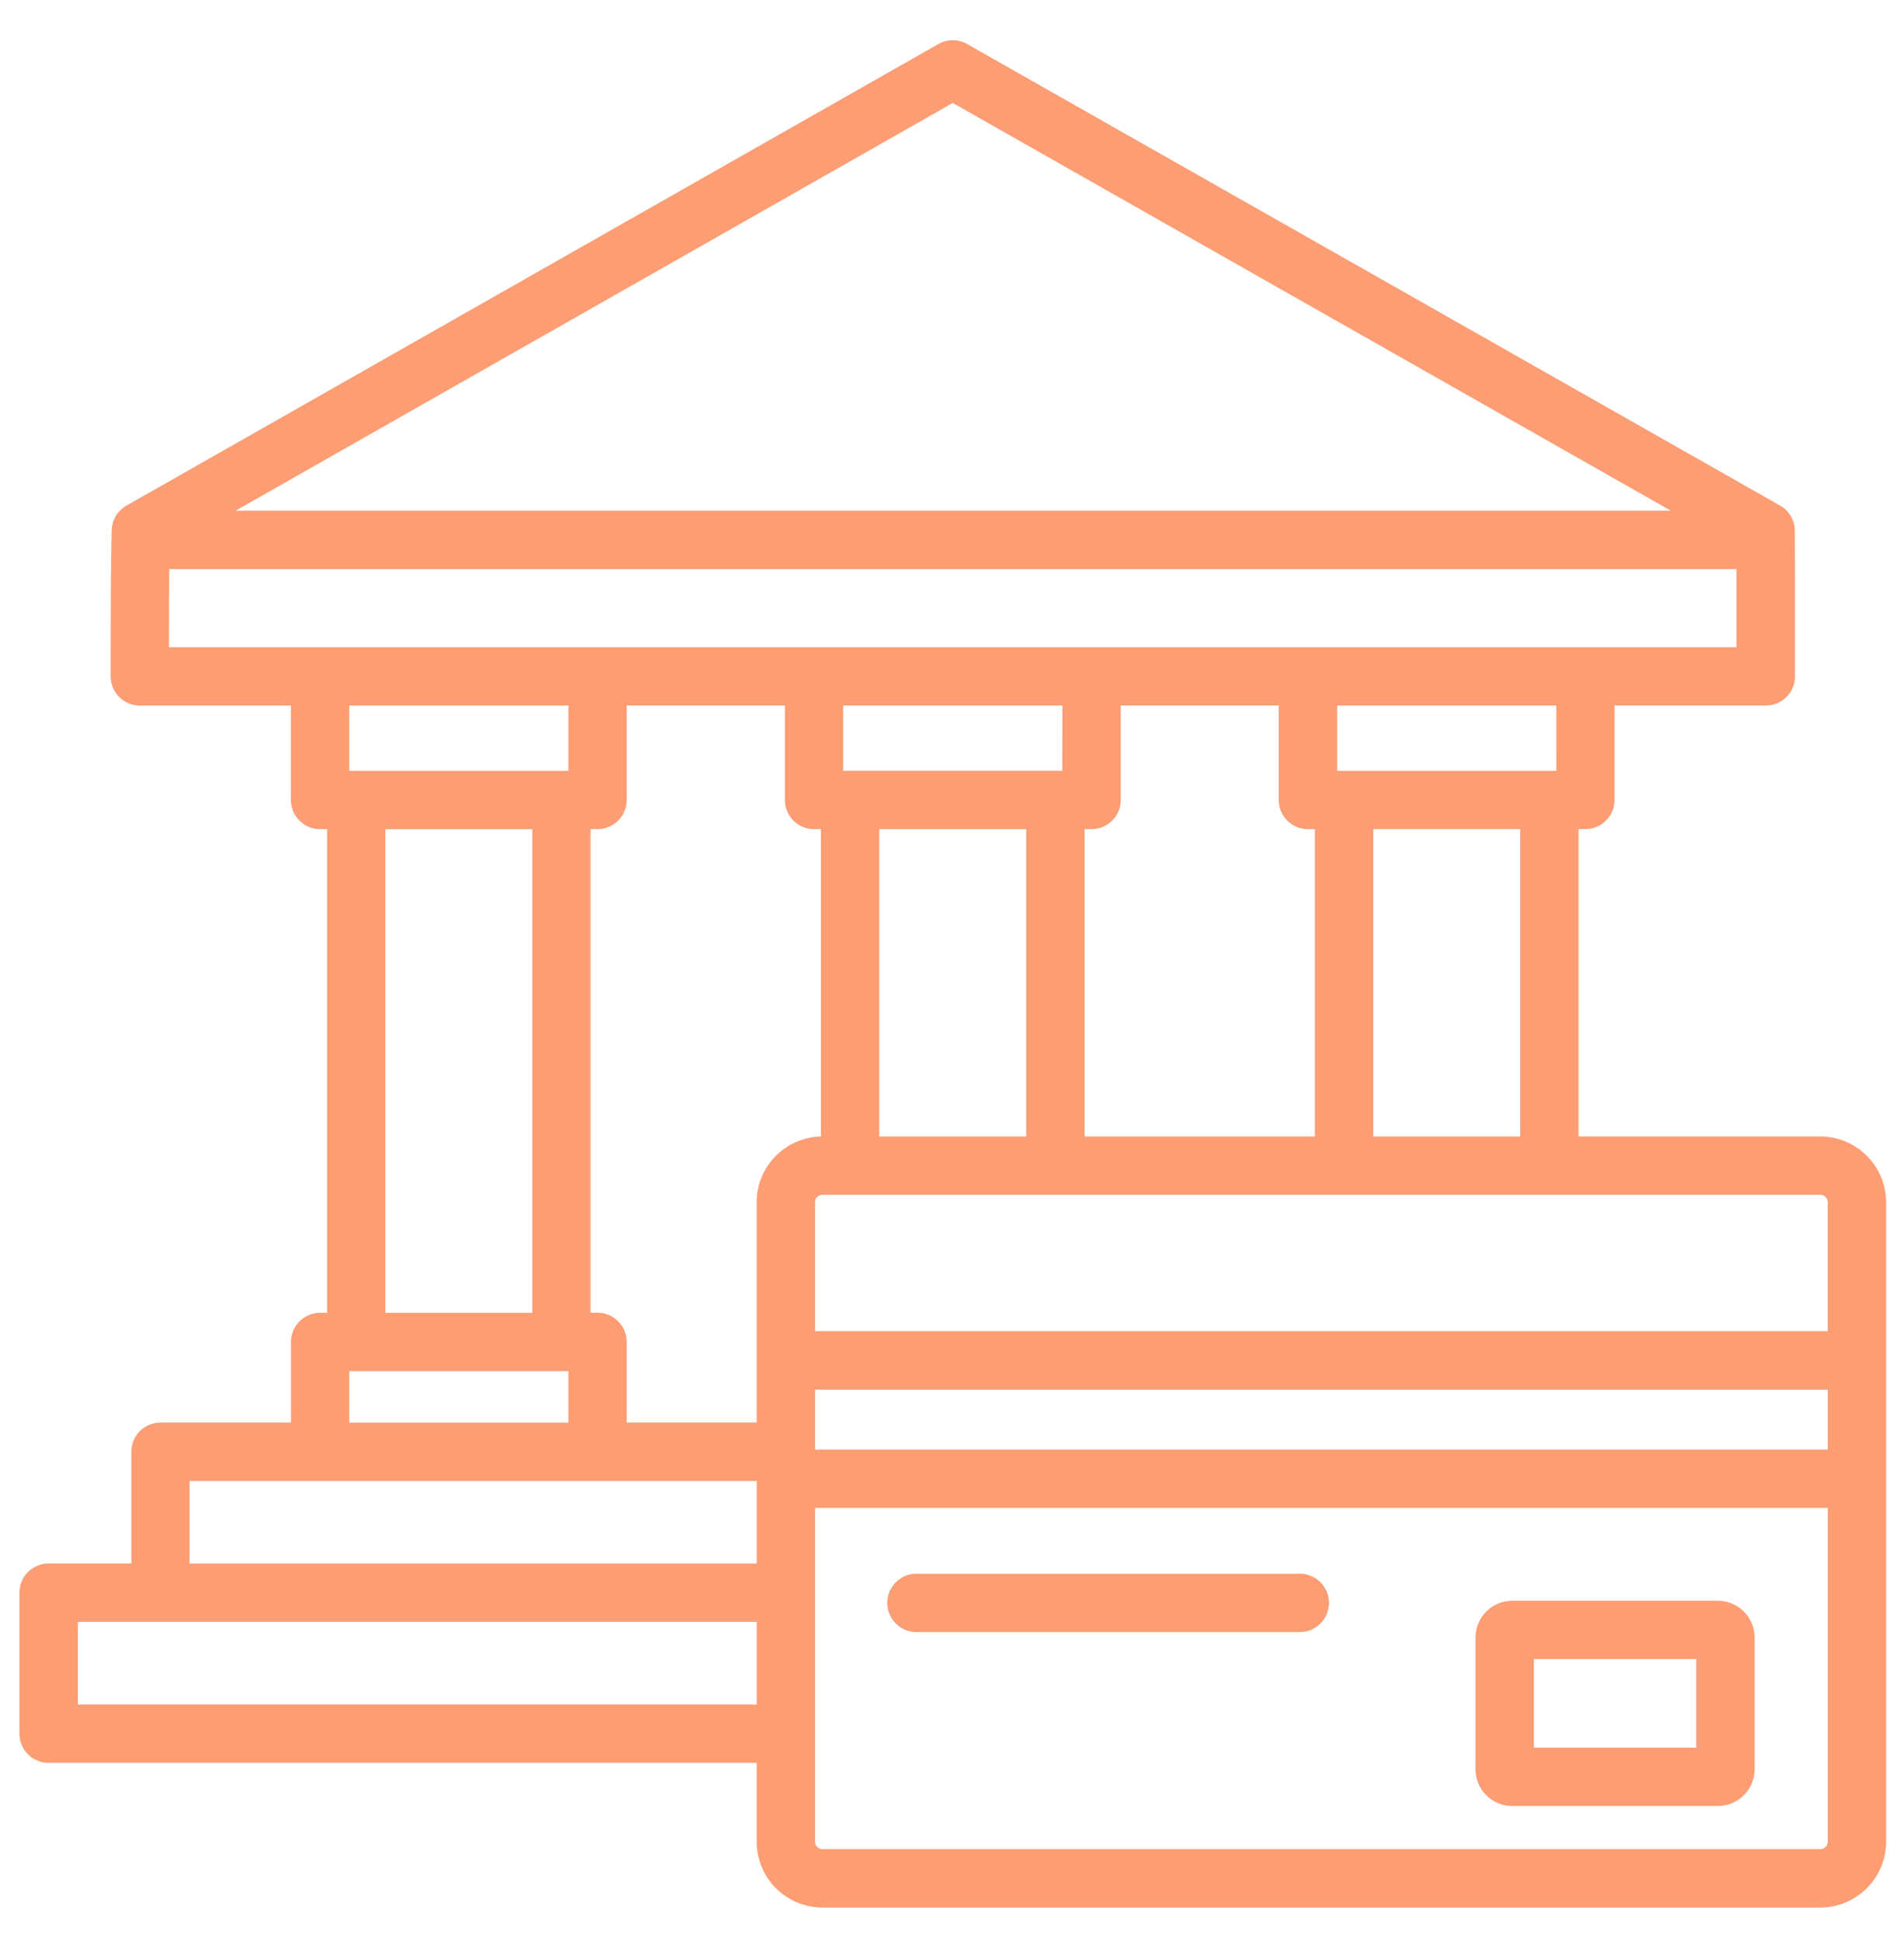 <svg xmlns="http://www.w3.org/2000/svg" width="51" height="52" fill="none"><path fill="#FC9D74" fill-rule="evenodd" d="M45.436 46.796h-4.35v-2.371h4.35zm.58-3.933h-5.51a.985.985 0 0 0-.983.983v3.529a.984.984 0 0 0 .984.983h5.508a.984.984 0 0 0 .983-.983v-3.529a.984.984 0 0 0-.983-.983m-10.419.058a.78.78 0 0 1-.781.78H24.548a.781.781 0 0 1 0-1.562h10.268a.78.78 0 0 1 .781.782m13.16 6.593a.203.203 0 0 0 .201-.2v-8.938H21.83v8.938a.203.203 0 0 0 .2.2zM2.085 45.64v-2.211h18.184v2.211zm2.993-5.985h15.191v2.211H5.077zm4.277-2.94h5.87v1.378h-5.87zm.967-14.512h3.937v12.95h-3.937zm4.903-3.31v1.747h-5.87v-1.747zM4.535 15.237h41.901q.04.001.079-.004v2.097H4.525c0-.65 0-1.42.01-2.093m20.986-12.48 19.234 10.918H6.311zm16.167 17.882h-5.871v-1.747h5.87zm-.968 9.792h-3.937V22.2h3.937zM21.83 37.208h27.128v1.606H21.83zm6.624-16.57h-5.869v-1.746h5.87zm-4.903 1.564h3.937v8.229h-3.937zm11.484 0h.184v8.229h-6.167V22.2h.184a.78.78 0 0 0 .784-.781v-2.528h4.233v2.528a.78.78 0 0 0 .782.782m-19.031 12.95a.78.78 0 0 1 .782.78v2.16h3.481v-5.899a1.765 1.765 0 0 1 1.722-1.76v-8.231h-.183a.78.78 0 0 1-.782-.782v-2.528h-4.238v2.528a.78.78 0 0 1-.782.782h-.185v12.95zm32.953-2.959v3.452H21.83v-3.452a.203.203 0 0 1 .2-.2h26.728a.203.203 0 0 1 .2.2m-.2-1.762h-6.475V22.2h.182a.78.78 0 0 0 .782-.781v-2.528H47.3a.78.78 0 0 0 .78-.78v-.027c0-.997 0-2.854-.005-3.872a.78.78 0 0 0-.396-.676L25.907 1.18a.78.78 0 0 0-.773 0L3.387 13.539a.78.78 0 0 0-.394.656c-.028 1.022-.028 2.904-.028 3.916a.78.78 0 0 0 .778.781h4.05v2.528a.78.78 0 0 0 .784.782h.185v12.95h-.185a.78.78 0 0 0-.782.78v2.16H4.3a.78.78 0 0 0-.782.781v2.992H1.302a.78.78 0 0 0-.781.782v3.773a.78.78 0 0 0 .781.782h18.966v2.11a1.765 1.765 0 0 0 1.762 1.765h26.728a1.765 1.765 0 0 0 1.763-1.763v-17.12a1.765 1.765 0 0 0-1.763-1.763" clip-rule="evenodd"/></svg>